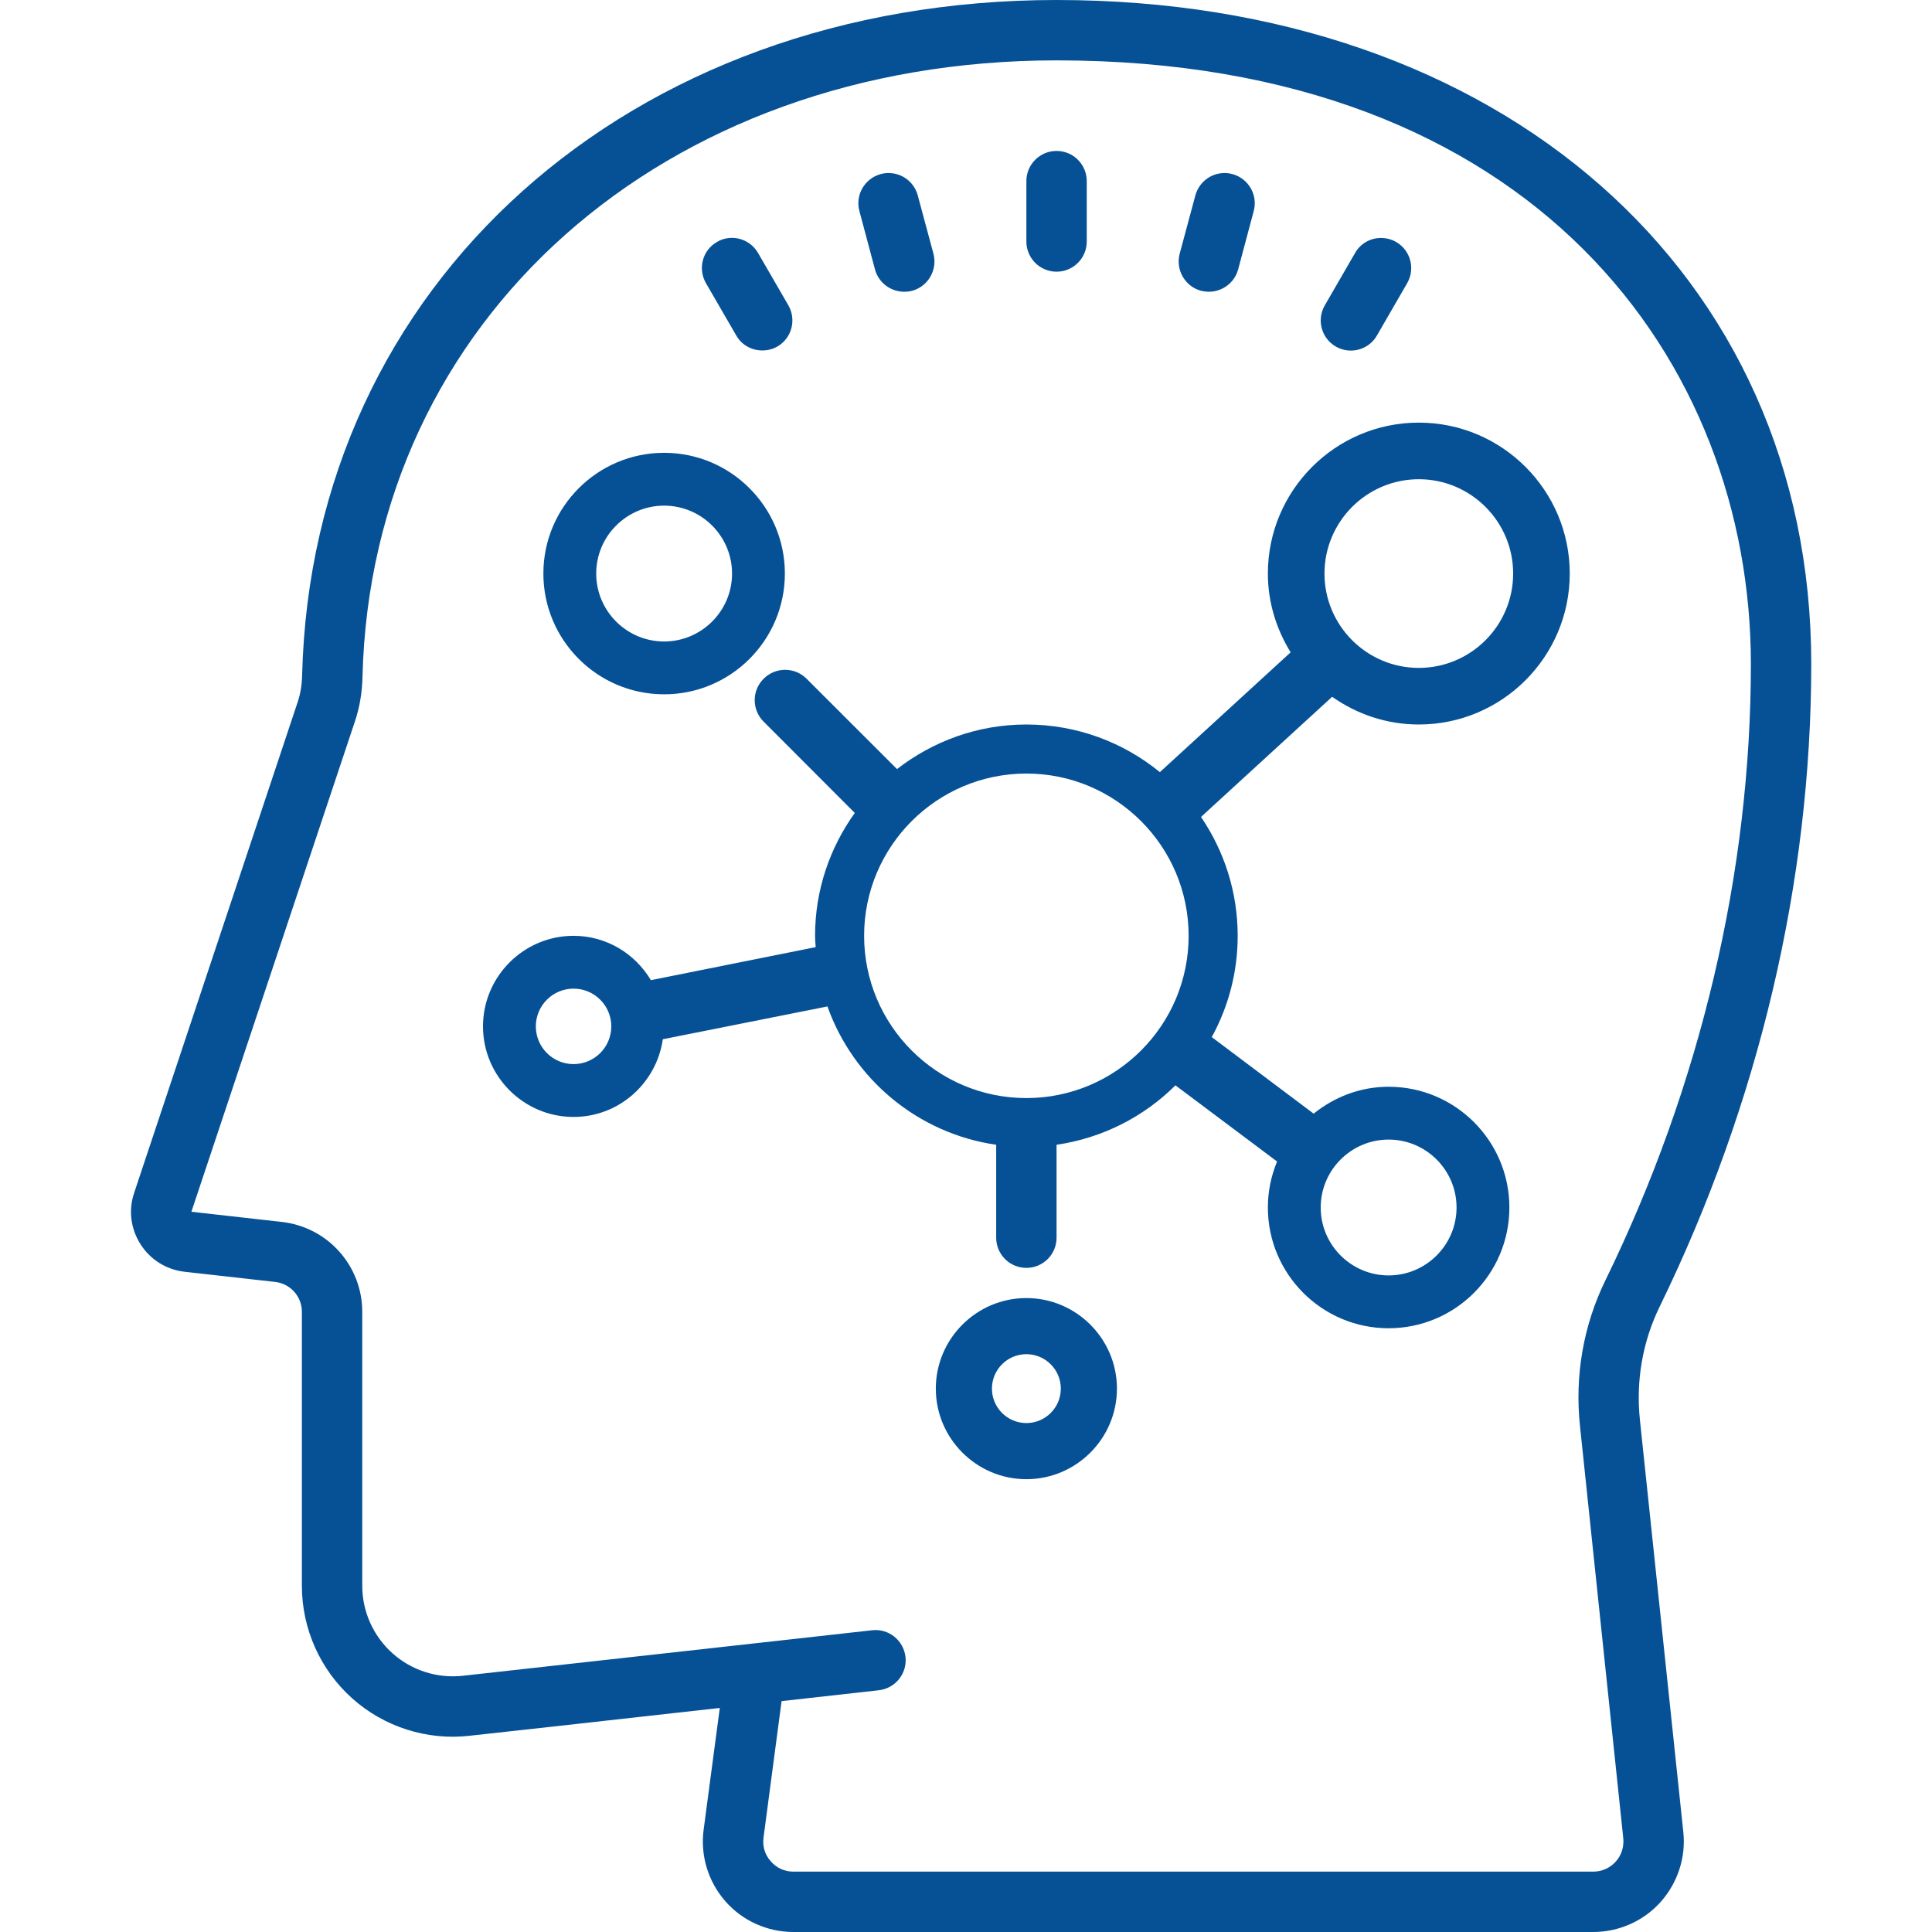 <?xml version="1.0" encoding="UTF-8"?>
<svg xmlns="http://www.w3.org/2000/svg" xmlns:xlink="http://www.w3.org/1999/xlink" width="64pt" height="64pt" viewBox="0 0 64 64" version="1.1">
<g id="surface6455523">
<path style=" stroke:none;fill-rule:nonzero;fill:rgb(2.353%,31.765%,58.431%);fill-opacity:1;" d="M 35 0 C 20.84 0 10.328 9.41 10.008 22.375 C 10 22.688 9.953 22.984 9.863 23.25 L 4.445 39.512 C 4.25 40.086 4.328 40.707 4.656 41.219 C 4.98 41.73 5.516 42.062 6.117 42.129 L 9.109 42.465 C 9.617 42.52 10 42.945 10 43.457 L 10 52.531 C 10 53.953 10.605 55.309 11.664 56.258 C 12.723 57.207 14.145 57.66 15.551 57.5 L 18.453 57.18 L 23.844 56.578 L 23.309 60.609 C 23.195 61.465 23.457 62.328 24.027 62.98 C 24.594 63.629 25.418 64 26.281 64 L 52.777 64 C 53.625 64 54.441 63.641 55.008 63.008 C 55.574 62.375 55.852 61.531 55.762 60.688 L 54.324 47.035 C 54.188 45.738 54.414 44.438 54.98 43.281 C 58.262 36.555 60 29.195 60 22 C 60 9.047 49.719 0 35 0 Z M 35 2 C 50.891 2 58 12.047 58 22 C 58 28.891 56.336 35.949 53.184 42.406 C 52.453 43.898 52.16 45.574 52.34 47.246 L 53.773 60.895 C 53.801 61.18 53.715 61.457 53.52 61.672 C 53.328 61.883 53.062 62 52.777 62 L 26.281 62 C 25.988 62 25.723 61.879 25.531 61.656 C 25.336 61.438 25.254 61.16 25.293 60.871 L 25.891 56.352 L 29.109 55.992 C 29.66 55.93 30.055 55.438 29.996 54.891 C 29.934 54.34 29.441 53.941 28.891 54.004 L 26.16 54.309 L 15.332 55.512 C 14.48 55.605 13.637 55.336 13 54.766 C 12.363 54.195 12 53.383 12 52.531 L 12 43.457 C 12 41.926 10.852 40.645 9.328 40.477 L 6.34 40.141 L 11.762 23.883 C 11.914 23.43 11.996 22.938 12.008 22.422 C 12.301 10.59 21.969 2 35 2 Z M 35 5 C 34.445 5 34 5.449 34 6 L 34 8 C 34 8.551 34.445 9 35 9 C 35.555 9 36 8.551 36 8 L 36 6 C 36 5.449 35.555 5 35 5 Z M 29.574 5.742 C 29.445 5.723 29.309 5.73 29.176 5.766 C 28.645 5.91 28.324 6.457 28.469 6.992 L 28.984 8.922 C 29.105 9.371 29.508 9.664 29.953 9.664 C 30.039 9.664 30.125 9.656 30.215 9.633 C 30.746 9.488 31.062 8.938 30.922 8.406 L 30.402 6.473 C 30.293 6.07 29.957 5.793 29.574 5.742 Z M 40.426 5.742 C 40.043 5.793 39.707 6.074 39.598 6.473 L 39.078 8.406 C 38.938 8.938 39.254 9.488 39.785 9.633 C 39.875 9.652 39.961 9.664 40.047 9.664 C 40.488 9.664 40.895 9.371 41.016 8.922 L 41.531 6.992 C 41.676 6.457 41.355 5.91 40.824 5.766 C 40.691 5.73 40.555 5.723 40.426 5.742 Z M 24.125 7.887 C 23.996 7.902 23.867 7.945 23.75 8.016 C 23.27 8.289 23.109 8.902 23.387 9.383 L 24.387 11.109 C 24.57 11.434 24.906 11.609 25.25 11.609 C 25.422 11.609 25.594 11.57 25.75 11.48 C 26.23 11.203 26.391 10.59 26.113 10.109 L 25.113 8.383 C 24.906 8.023 24.512 7.84 24.125 7.887 Z M 45.875 7.891 C 45.484 7.84 45.09 8.023 44.887 8.383 L 43.887 10.113 C 43.609 10.59 43.77 11.203 44.25 11.48 C 44.406 11.57 44.578 11.613 44.75 11.613 C 45.094 11.613 45.43 11.434 45.613 11.113 L 46.613 9.383 C 46.891 8.902 46.727 8.293 46.25 8.016 C 46.129 7.945 46 7.906 45.875 7.891 Z M 47 14 C 44.242 14 42 16.242 42 19 C 42 19.961 42.285 20.848 42.754 21.609 L 38.422 25.578 C 37.219 24.594 35.676 24 34 24 C 32.387 24 30.902 24.555 29.715 25.477 L 26.719 22.484 C 26.328 22.09 25.688 22.09 25.297 22.484 C 24.902 22.875 24.902 23.512 25.297 23.906 L 28.316 26.93 C 27.492 28.078 27 29.48 27 31 C 27 31.129 27.012 31.25 27.02 31.375 L 21.562 32.469 C 21.039 31.594 20.094 31 19 31 C 17.348 31 16 32.348 16 34 C 16 35.652 17.348 37 19 37 C 20.508 37 21.746 35.879 21.957 34.426 L 27.41 33.34 C 28.266 35.746 30.402 37.547 33 37.922 L 33 41 C 33 41.551 33.445 42 34 42 C 34.555 42 35 41.551 35 41 L 35 37.922 C 36.527 37.699 37.895 36.992 38.938 35.953 L 42.305 38.477 C 42.109 38.949 42 39.461 42 40 C 42 42.207 43.793 44 46 44 C 48.207 44 50 42.207 50 40 C 50 37.793 48.207 36 46 36 C 45.059 36 44.203 36.34 43.516 36.891 L 40.141 34.355 C 40.688 33.359 41 32.215 41 31 C 41 29.543 40.551 28.188 39.785 27.062 L 44.129 23.082 C 44.945 23.656 45.93 24 47 24 C 49.758 24 52 21.758 52 19 C 52 16.242 49.758 14 47 14 Z M 22 15 C 19.793 15 18 16.793 18 19 C 18 21.207 19.793 23 22 23 C 24.207 23 26 21.207 26 19 C 26 16.793 24.207 15 22 15 Z M 47 15.875 C 48.723 15.875 50.125 17.277 50.125 19 C 50.125 20.723 48.723 22.125 47 22.125 C 45.277 22.125 43.875 20.723 43.875 19 C 43.875 17.277 45.277 15.875 47 15.875 Z M 22 16.75 C 23.238 16.75 24.25 17.758 24.25 19 C 24.25 20.242 23.238 21.25 22 21.25 C 20.762 21.25 19.75 20.242 19.75 19 C 19.75 17.758 20.762 16.75 22 16.75 Z M 34 25.625 C 36.965 25.625 39.375 28.035 39.375 31 C 39.375 33.965 36.965 36.375 34 36.375 C 31.035 36.375 28.625 33.965 28.625 31 C 28.625 28.035 31.035 25.625 34 25.625 Z M 19 32.75 C 19.691 32.75 20.25 33.312 20.25 34 C 20.25 34.688 19.691 35.25 19 35.25 C 18.309 35.25 17.75 34.688 17.75 34 C 17.75 33.312 18.309 32.75 19 32.75 Z M 46 37.75 C 47.238 37.75 48.25 38.758 48.25 40 C 48.25 41.242 47.238 42.25 46 42.25 C 44.762 42.25 43.75 41.242 43.75 40 C 43.75 38.758 44.762 37.75 46 37.75 Z M 34 43 C 32.348 43 31 44.348 31 46 C 31 47.652 32.348 49 34 49 C 35.652 49 37 47.652 37 46 C 37 44.348 35.652 43 34 43 Z M 34 44.859 C 34.629 44.859 35.141 45.371 35.141 46 C 35.141 46.629 34.629 47.141 34 47.141 C 33.371 47.141 32.859 46.629 32.859 46 C 32.859 45.371 33.371 44.859 34 44.859 Z M 34 44.859 "/>
</g>
</svg>
